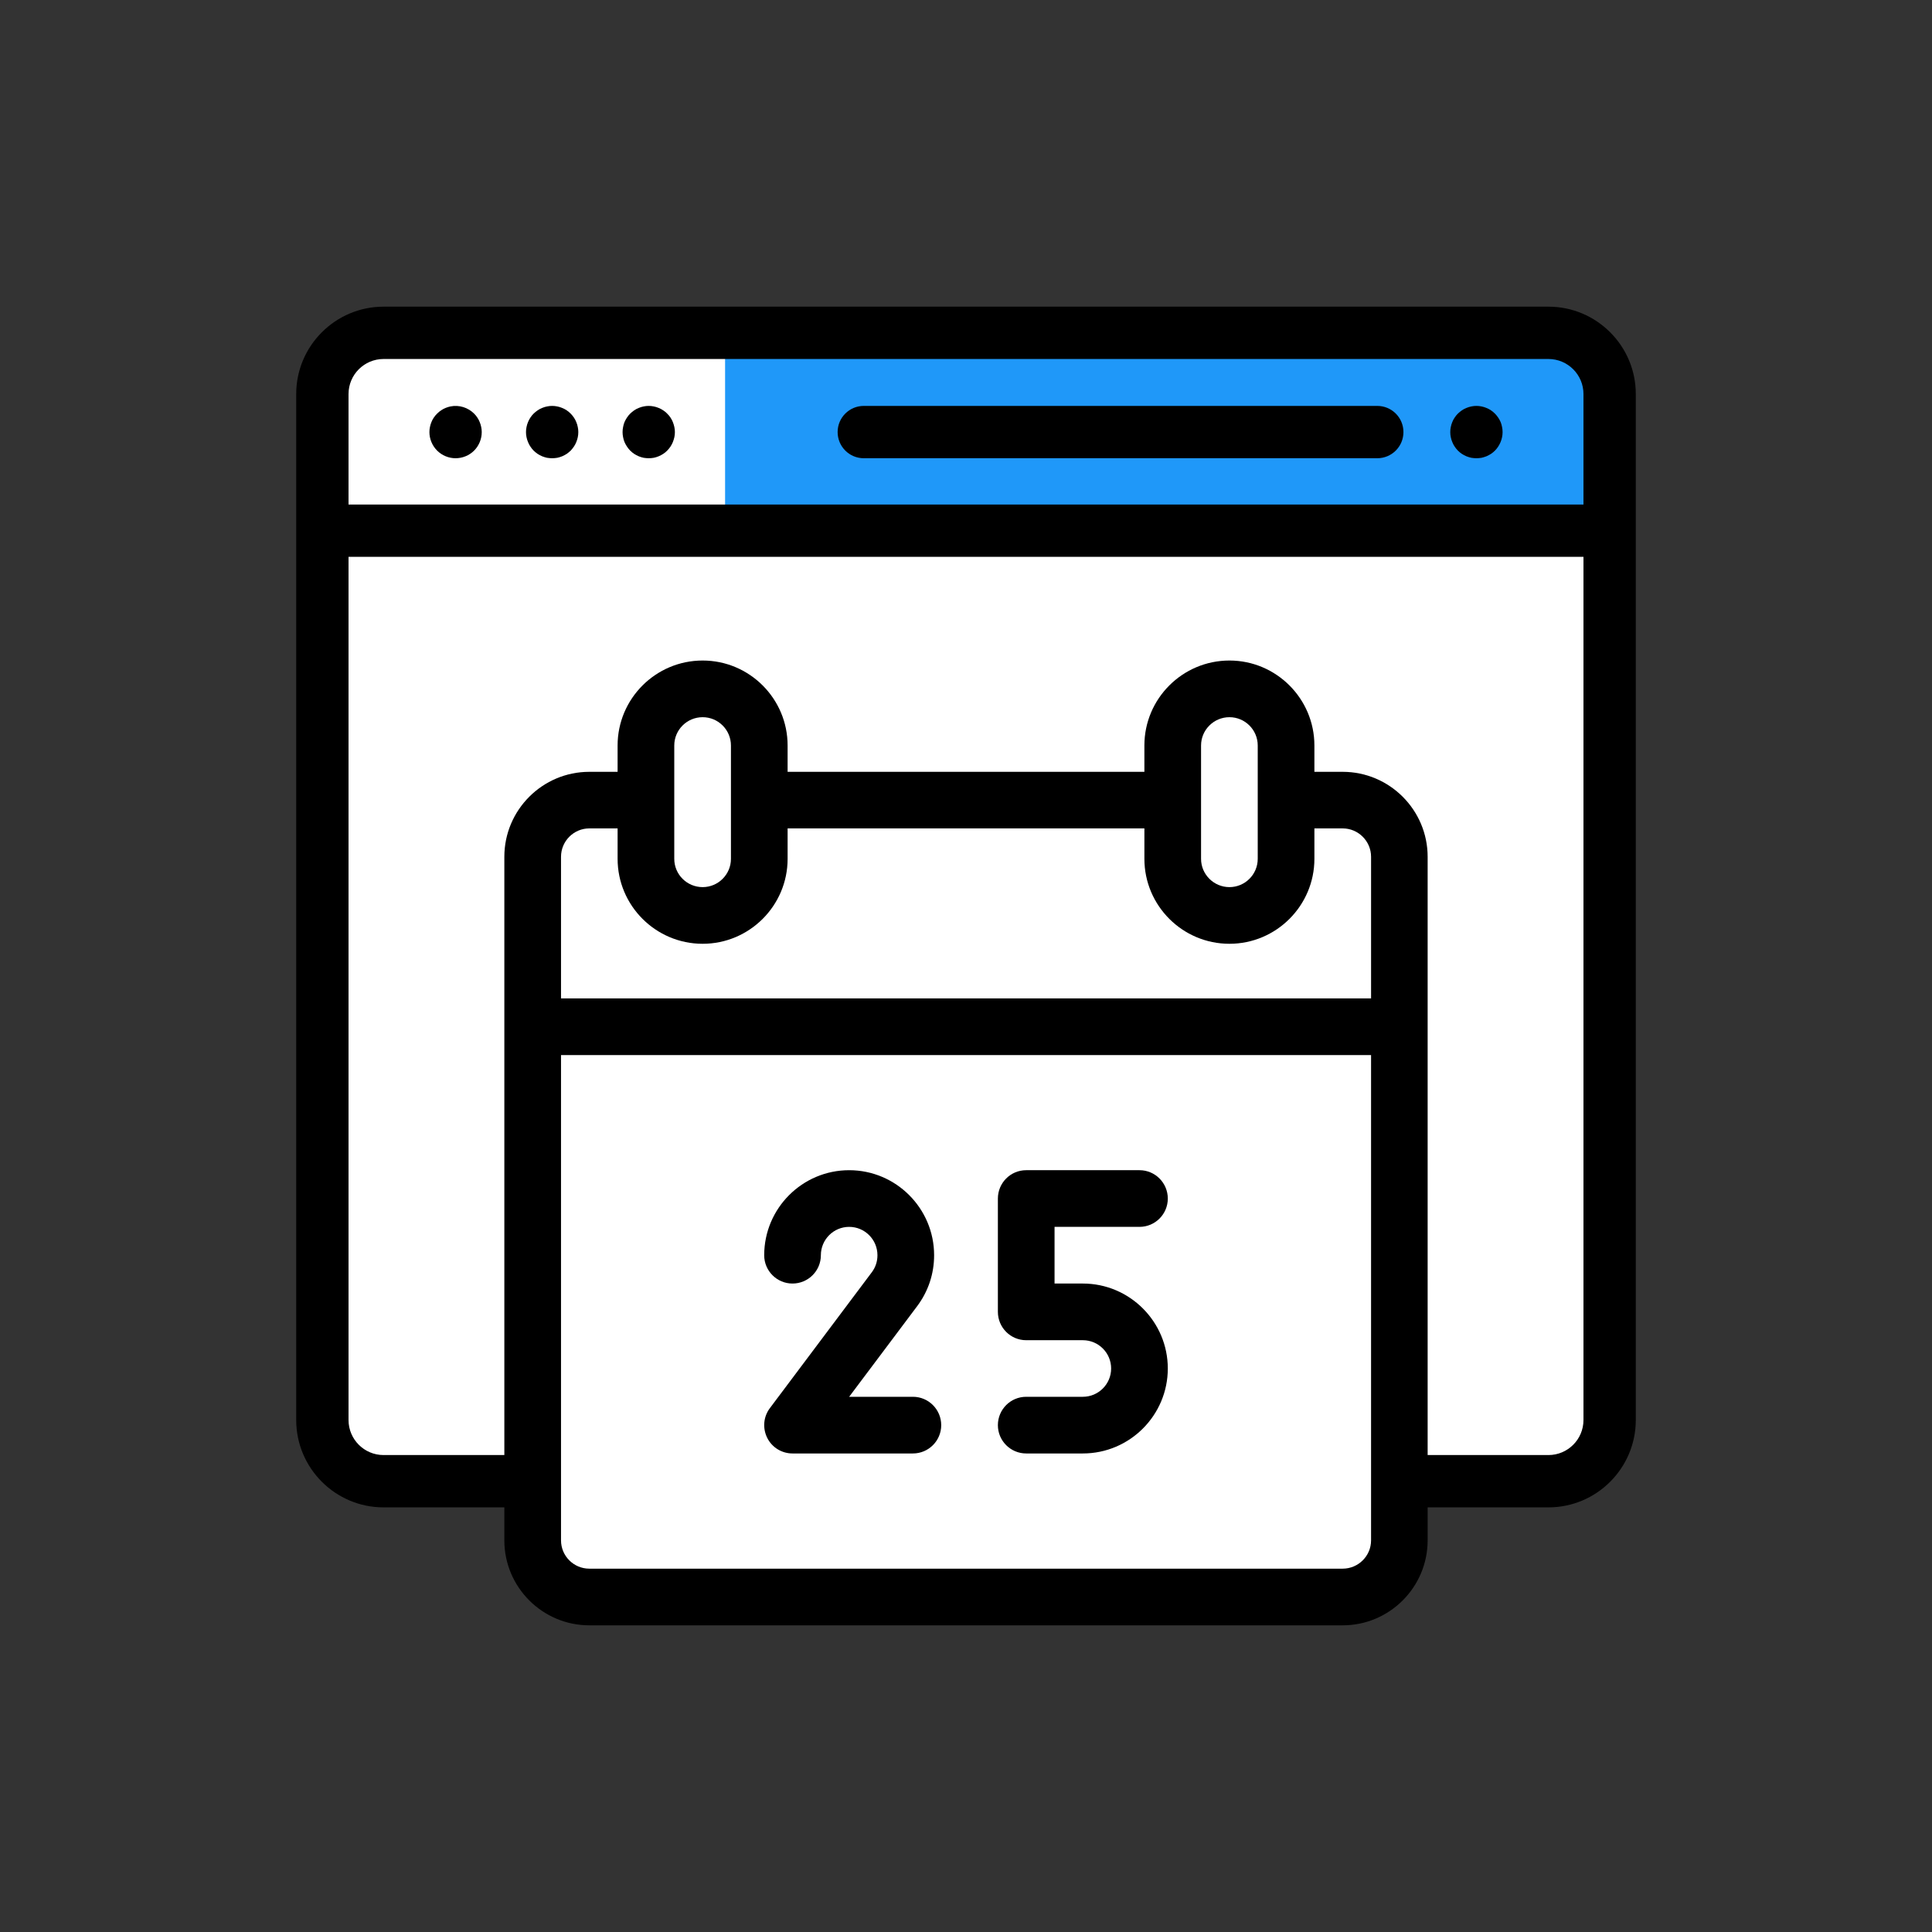 <?xml version="1.0" encoding="UTF-8"?>
<!DOCTYPE svg PUBLIC "-//W3C//DTD SVG 1.1//EN" "http://www.w3.org/Graphics/SVG/1.1/DTD/svg11.dtd">
<!-- Creator: CorelDRAW 2019 (64-Bit) -->
<svg xmlns="http://www.w3.org/2000/svg" xml:space="preserve" width="630px" height="630px" version="1.1" style="shape-rendering:geometricPrecision; text-rendering:geometricPrecision; image-rendering:optimizeQuality; fill-rule:evenodd; clip-rule:evenodd"
viewBox="0 0 217.85 217.85"
 xmlns:xlink="http://www.w3.org/1999/xlink"
 xmlns:xodm="http://www.corel.com/coreldraw/odm/2003">
 <rect x="0" y="0" width="217.85" height="217.85" fill="#333333" stroke="none"/>
 <defs>
  <style type="text/css">
   <![CDATA[
    .str0 {stroke:white;stroke-width:0.72;stroke-miterlimit:2.613}
    .fil4 {fill:none}
    .fil2 {fill:black}
    .fil1 {fill:#1F98F9}
    .fil3 {fill:white}
    .fil0 {fill:white}
   ]]>
  </style>
 </defs>
 <g id="Layer_x0020_1">
  <g id="_1694612968976">
   <rect class="fil0 str0" x="36.39" y="37.44" width="145.88" height="128.59" rx="5.19" ry="5.19"/>
   <rect class="fil1" x="81.76" y="38.76" width="97.7" height="20.52"/>
   <path class="fil2" d="M174.6 34.58l-131.35 0c-5.43,0 -9.85,4.42 -9.85,9.85l0 115.69c0,5.43 4.42,9.85 9.85,9.85 43.78,0 87.57,0 131.35,0 5.43,0 9.85,-4.42 9.85,-9.85l0 -115.69c0,-5.43 -4.42,-9.85 -9.85,-9.85zm-131.35 129.49c-2.18,0 -3.95,-1.77 -3.95,-3.95l0 -97.33 139.25 0 0 97.33c0,2.18 -1.77,3.95 -3.95,3.95 -43.78,0 -87.57,0 -131.35,0zm-3.95 -119.64c0,-2.18 1.77,-3.95 3.95,-3.95l131.35 0c2.18,0 3.95,1.77 3.95,3.95l0 12.46 -139.25 0 0 -12.46z"/>
   <path class="fil2" d="M169.37 48.15c-0.03,-0.19 -0.09,-0.38 -0.16,-0.56 -0.08,-0.18 -0.17,-0.35 -0.28,-0.51 -0.11,-0.16 -0.23,-0.31 -0.36,-0.44 -0.14,-0.14 -0.29,-0.26 -0.45,-0.37 -0.16,-0.11 -0.33,-0.2 -0.51,-0.27 -0.18,-0.08 -0.37,-0.13 -0.55,-0.17 -0.38,-0.08 -0.78,-0.08 -1.16,0 -0.18,0.04 -0.37,0.09 -0.55,0.17 -0.18,0.07 -0.35,0.16 -0.51,0.27 -0.16,0.11 -0.31,0.23 -0.45,0.37 -0.13,0.13 -0.26,0.28 -0.36,0.44 -0.11,0.16 -0.2,0.33 -0.27,0.51 -0.08,0.18 -0.13,0.37 -0.17,0.56 -0.04,0.18 -0.06,0.38 -0.06,0.57 0,0.2 0.02,0.39 0.06,0.58 0.04,0.18 0.09,0.37 0.17,0.55 0.07,0.18 0.16,0.35 0.27,0.51 0.1,0.16 0.23,0.31 0.36,0.45 0.14,0.14 0.29,0.26 0.45,0.37 0.16,0.1 0.33,0.19 0.51,0.27 0.18,0.07 0.37,0.13 0.55,0.17 0.19,0.03 0.39,0.05 0.58,0.05 0.19,0 0.39,-0.02 0.58,-0.05 0.18,-0.04 0.37,-0.1 0.55,-0.17 0.18,-0.08 0.35,-0.17 0.51,-0.27 0.16,-0.11 0.31,-0.23 0.45,-0.37 0.54,-0.55 0.86,-1.31 0.86,-2.09 0,-0.19 -0.02,-0.39 -0.06,-0.57z"/>
   <path class="fil2" d="M155.3 45.77l-57.9 0c-1.63,0 -2.95,1.32 -2.95,2.95 0,1.63 1.32,2.95 2.95,2.95l57.9 0c1.63,0 2.95,-1.32 2.95,-2.95 0,-1.63 -1.32,-2.95 -2.95,-2.95z"/>
   <path class="fil2" d="M65.15 48.15c-0.04,-0.19 -0.09,-0.38 -0.17,-0.56 -0.07,-0.17 -0.16,-0.35 -0.27,-0.51 -0.11,-0.16 -0.23,-0.31 -0.36,-0.44 -0.14,-0.14 -0.29,-0.26 -0.45,-0.37 -0.16,-0.11 -0.33,-0.2 -0.51,-0.27 -0.18,-0.08 -0.36,-0.13 -0.55,-0.17 -0.38,-0.08 -0.78,-0.08 -1.16,0 -0.19,0.04 -0.37,0.09 -0.55,0.17 -0.18,0.07 -0.35,0.16 -0.51,0.27 -0.16,0.11 -0.31,0.23 -0.45,0.37 -0.13,0.13 -0.26,0.28 -0.36,0.44 -0.11,0.16 -0.2,0.34 -0.27,0.51 -0.08,0.18 -0.13,0.37 -0.17,0.56 -0.04,0.18 -0.06,0.38 -0.06,0.57 0,0.2 0.02,0.39 0.06,0.58 0.04,0.18 0.09,0.37 0.17,0.55 0.07,0.18 0.16,0.35 0.27,0.51 0.1,0.16 0.23,0.31 0.36,0.45 0.14,0.13 0.29,0.26 0.45,0.37 0.16,0.1 0.33,0.19 0.51,0.27 0.18,0.07 0.36,0.13 0.55,0.17 0.19,0.03 0.39,0.05 0.58,0.05 0.19,0 0.38,-0.02 0.58,-0.05 0.19,-0.04 0.37,-0.1 0.55,-0.17 0.18,-0.08 0.35,-0.17 0.51,-0.27 0.16,-0.11 0.31,-0.24 0.45,-0.37 0.13,-0.14 0.25,-0.29 0.36,-0.45 0.11,-0.16 0.2,-0.33 0.27,-0.51 0.08,-0.18 0.13,-0.37 0.17,-0.55 0.04,-0.19 0.06,-0.38 0.06,-0.58 0,-0.19 -0.02,-0.39 -0.06,-0.57z"/>
   <path class="fil2" d="M76.04 48.15c-0.04,-0.19 -0.1,-0.38 -0.17,-0.56 -0.07,-0.18 -0.17,-0.35 -0.27,-0.51 -0.11,-0.16 -0.23,-0.31 -0.37,-0.44 -0.13,-0.14 -0.28,-0.26 -0.45,-0.37 -0.15,-0.11 -0.33,-0.2 -0.51,-0.27 -0.17,-0.08 -0.36,-0.13 -0.55,-0.17 -0.38,-0.08 -0.77,-0.08 -1.15,0 -0.19,0.04 -0.37,0.09 -0.55,0.17 -0.18,0.07 -0.35,0.16 -0.51,0.27 -0.16,0.11 -0.31,0.23 -0.45,0.37 -0.13,0.13 -0.26,0.28 -0.36,0.44 -0.11,0.16 -0.2,0.33 -0.28,0.51 -0.07,0.18 -0.13,0.37 -0.16,0.56 -0.04,0.18 -0.06,0.38 -0.06,0.57 0,0.19 0.02,0.39 0.06,0.58 0.03,0.18 0.09,0.37 0.16,0.55 0.08,0.18 0.17,0.35 0.28,0.51 0.1,0.16 0.23,0.31 0.36,0.45 0.14,0.14 0.29,0.26 0.45,0.37 0.16,0.1 0.33,0.19 0.51,0.27 0.18,0.07 0.36,0.13 0.55,0.17 0.19,0.03 0.39,0.05 0.58,0.05 0.19,0 0.38,-0.02 0.57,-0.05 0.19,-0.04 0.38,-0.1 0.55,-0.17 0.18,-0.08 0.36,-0.17 0.51,-0.27 0.17,-0.11 0.32,-0.23 0.45,-0.37 0.14,-0.14 0.26,-0.29 0.37,-0.45 0.1,-0.16 0.2,-0.33 0.27,-0.51 0.07,-0.18 0.13,-0.37 0.17,-0.55 0.04,-0.19 0.06,-0.39 0.06,-0.58 0,-0.19 -0.02,-0.39 -0.06,-0.57z"/>
   <path class="fil2" d="M54.26 48.15c-0.04,-0.19 -0.09,-0.38 -0.17,-0.56 -0.07,-0.18 -0.16,-0.35 -0.27,-0.51 -0.1,-0.16 -0.23,-0.31 -0.36,-0.44 -0.69,-0.69 -1.7,-1.01 -2.67,-0.81 -0.18,0.04 -0.37,0.09 -0.55,0.17 -0.17,0.07 -0.35,0.16 -0.5,0.27 -0.17,0.11 -0.32,0.23 -0.45,0.37 -0.14,0.13 -0.26,0.28 -0.37,0.44 -0.11,0.16 -0.2,0.33 -0.27,0.51 -0.08,0.18 -0.13,0.37 -0.17,0.56 -0.04,0.18 -0.06,0.38 -0.06,0.57 0,0.78 0.32,1.54 0.87,2.09 0.55,0.55 1.31,0.86 2.08,0.86 0.78,0 1.54,-0.31 2.09,-0.86 0.55,-0.55 0.86,-1.31 0.86,-2.09 0,-0.19 -0.02,-0.39 -0.06,-0.57z"/>
   <g>
    <rect class="fil3" x="61.01" y="91.37" width="95.79" height="87.53"/>
    <g>
     <path class="fil2" d="M122.1 144.73l-3.19 0 0 -6.39 9.58 0c1.76,0 3.19,-1.43 3.19,-3.19 0,-1.77 -1.43,-3.2 -3.19,-3.2l-12.78 0c-1.76,0 -3.19,1.43 -3.19,3.2l0 12.77c0,1.77 1.43,3.2 3.19,3.2l6.39 0c1.76,0 3.19,1.43 3.19,3.19 0,1.76 -1.43,3.19 -3.19,3.19l-6.39 0c-1.76,0 -3.19,1.43 -3.19,3.2 0,1.76 1.43,3.19 3.19,3.19l6.39 0c5.28,0 9.58,-4.3 9.58,-9.58 0,-5.28 -4.3,-9.58 -9.58,-9.58z"/>
     <path class="fil2" d="M102.94 157.5l-7.19 0 7.67 -10.22c1.25,-1.67 1.91,-3.65 1.91,-5.74 0,-5.29 -4.3,-9.59 -9.58,-9.59 -5.28,0 -9.58,4.3 -9.58,9.59 0,1.76 1.43,3.19 3.19,3.19 1.77,0 3.2,-1.43 3.2,-3.19 0,-1.77 1.43,-3.2 3.19,-3.2 1.76,0 3.19,1.43 3.19,3.2 0,0.69 -0.21,1.35 -0.63,1.91l-11.5 15.33c-0.73,0.97 -0.84,2.26 -0.3,3.35 0.54,1.08 1.64,1.76 2.85,1.76l13.58 0c1.76,0 3.19,-1.43 3.19,-3.19 0,-1.77 -1.43,-3.2 -3.19,-3.2z"/>
    </g>
    <path class="fil2" d="M151.4 87.03l-3.19 0 0 -2.97c0,-5.28 -4.3,-9.58 -9.58,-9.58 -5.29,0 -9.59,4.3 -9.59,9.58l0 2.97 -40.23 0 0 -2.97c0,-5.28 -4.3,-9.58 -9.58,-9.58 -5.29,0 -9.59,4.3 -9.59,9.58l0 2.97 -3.19 0c-5.28,0 -9.58,4.3 -9.58,9.58l0 77.08c0,5.28 4.3,9.58 9.58,9.58l84.95 0c5.28,0 9.58,-4.3 9.58,-9.58l0 -77.08c0,-5.28 -4.3,-9.58 -9.58,-9.58zm-15.97 -2.97c0,-1.76 1.44,-3.19 3.2,-3.19 1.76,0 3.19,1.43 3.19,3.19l0 12.78c0,1.76 -1.43,3.19 -3.19,3.19 -1.76,0 -3.2,-1.43 -3.2,-3.19l0 -12.78zm-59.4 0c0,-1.76 1.43,-3.19 3.2,-3.19 1.76,0 3.19,1.43 3.19,3.19l0 12.78c0,1.76 -1.43,3.19 -3.19,3.19 -1.77,0 -3.2,-1.43 -3.2,-3.19l0 -12.78zm78.57 89.63c0,1.76 -1.44,3.19 -3.2,3.19l-84.95 0c-1.76,0 -3.19,-1.43 -3.19,-3.19l0 -54.72 91.34 0 0 54.72zm0 -61.11l-91.34 0 0 -15.97c0,-1.76 1.43,-3.2 3.19,-3.2l3.19 0 0 3.43c0,5.28 4.3,9.58 9.59,9.58 5.28,0 9.58,-4.3 9.58,-9.58l0 -3.43 40.23 0 0 3.43c0,5.28 4.3,9.58 9.59,9.58 5.28,0 9.58,-4.3 9.58,-9.58l0 -3.43 3.19 0c1.76,0 3.2,1.44 3.2,3.2l0 15.97 0 0z"/>
   </g>
  </g>
  <rect class="fil4" width="217.85" height="217.85"/>
 </g>
</svg>
